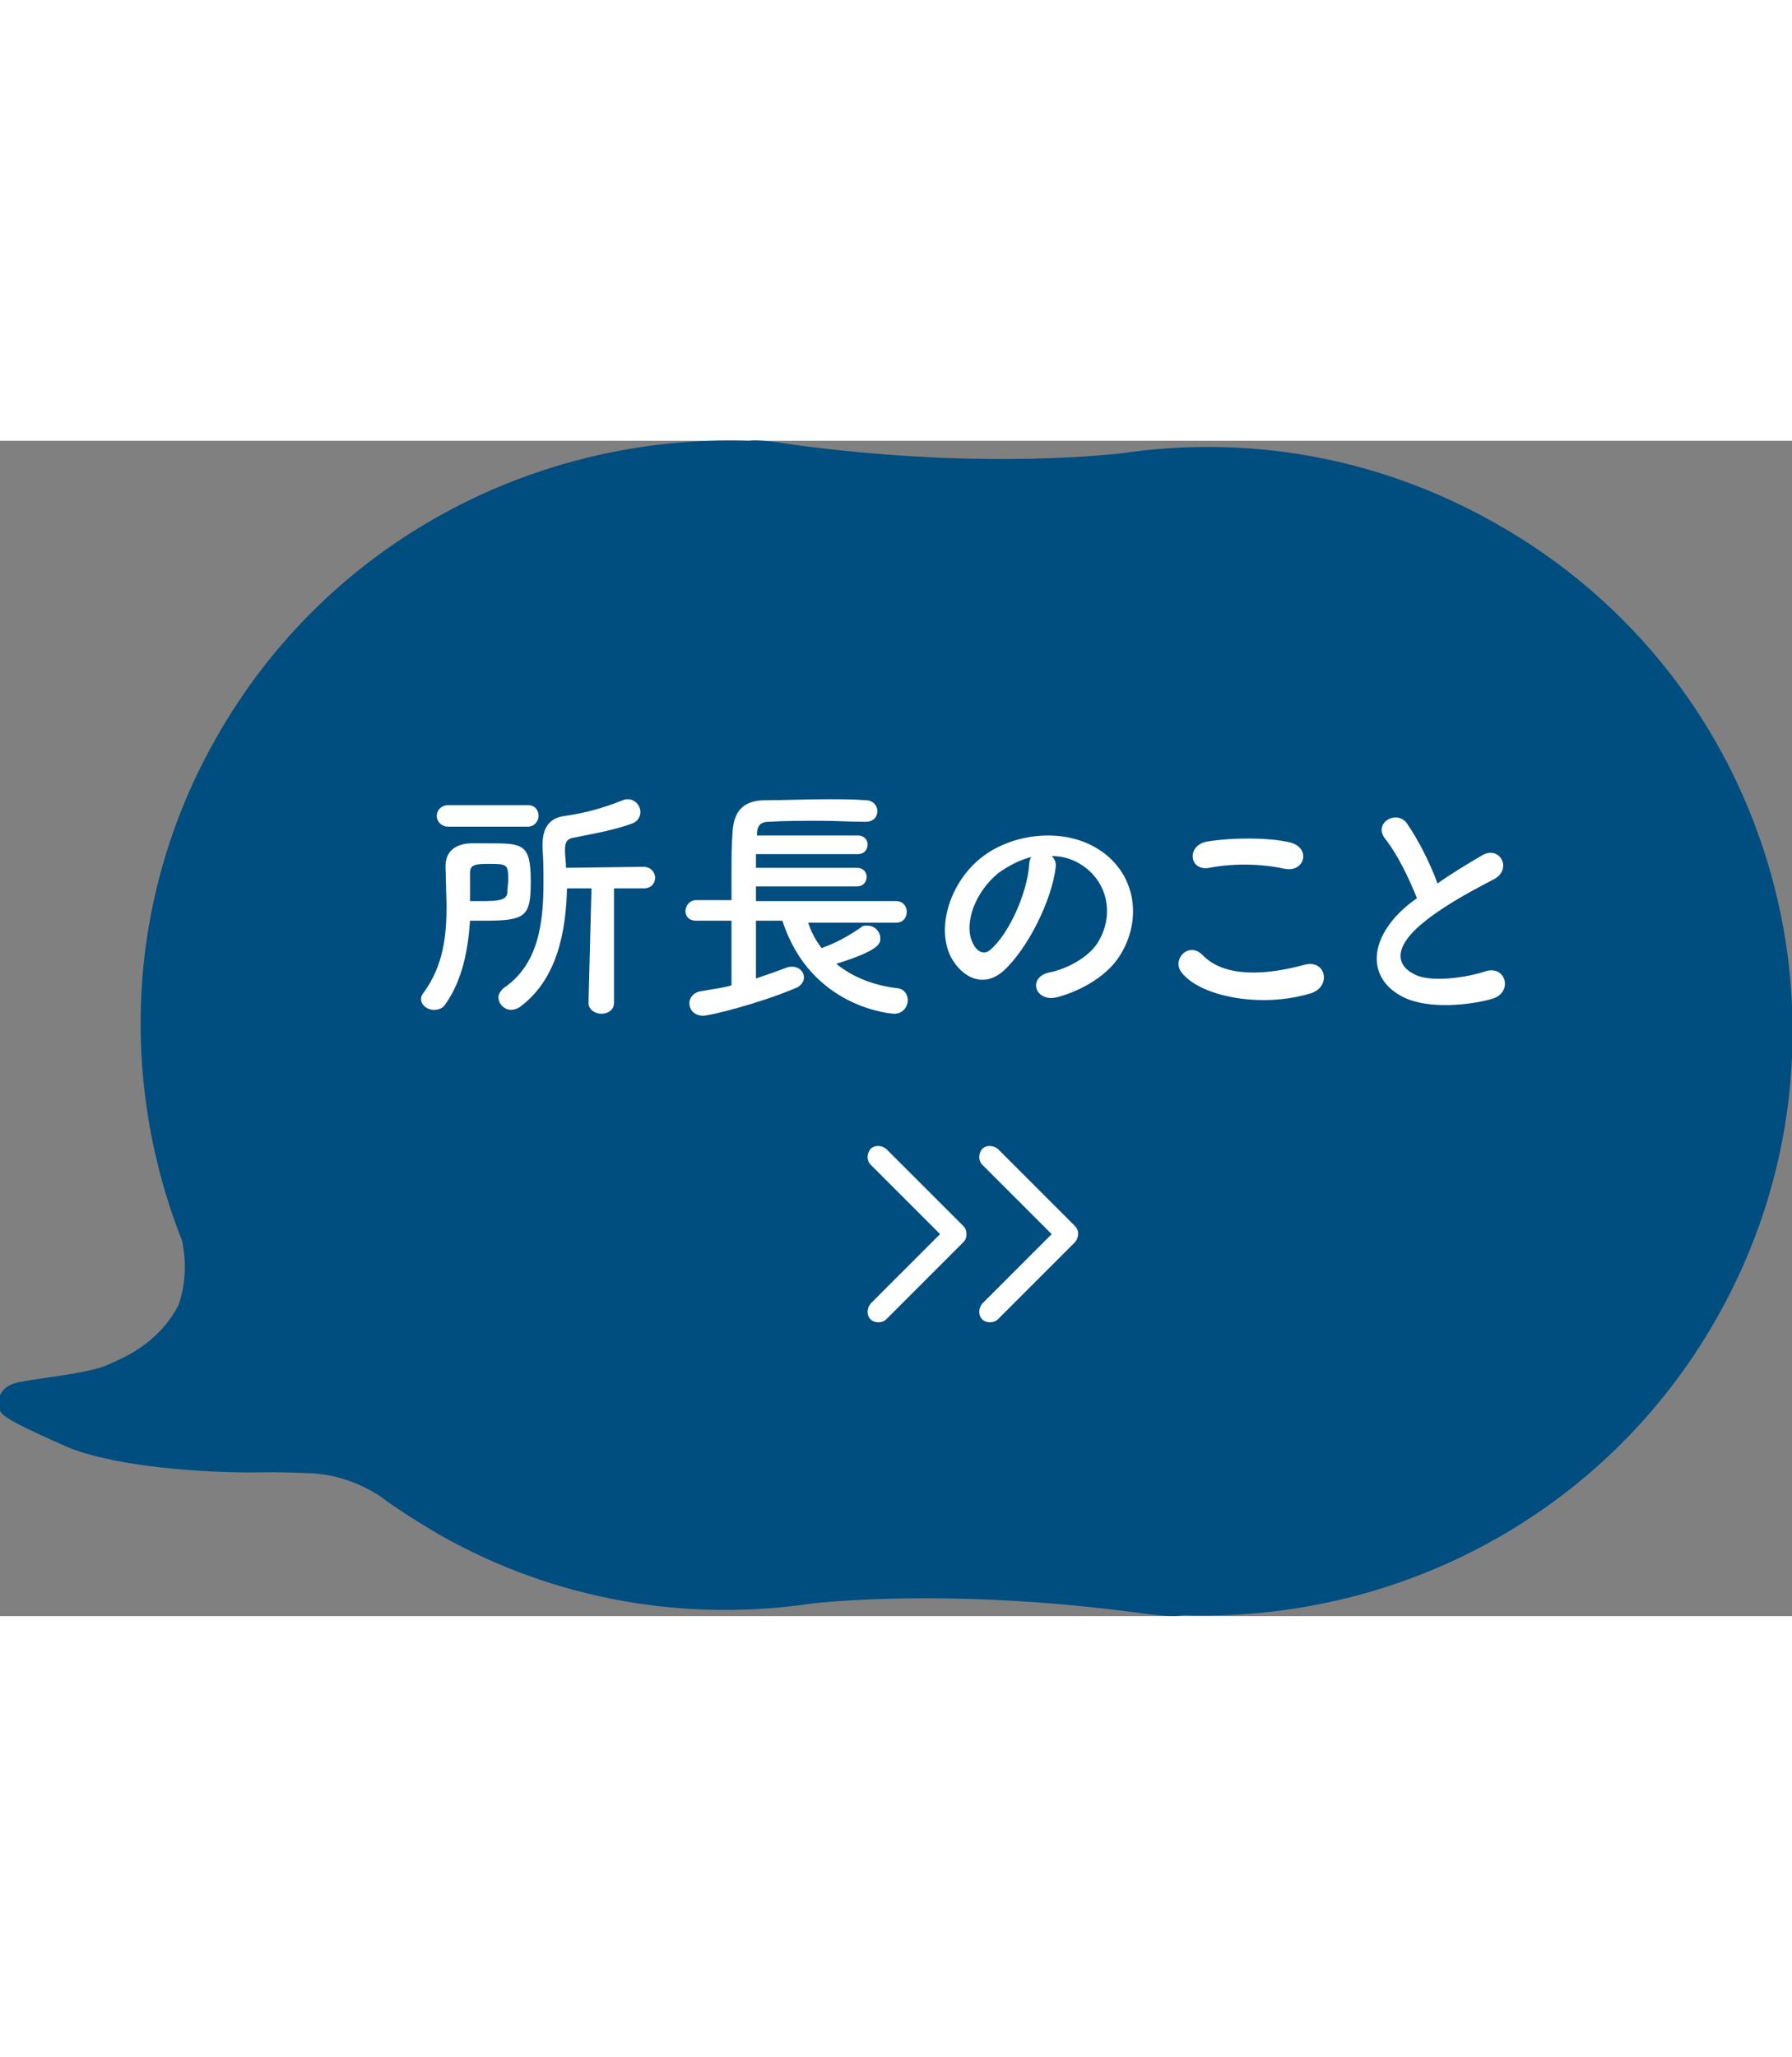 <svg version="1" xmlns="http://www.w3.org/2000/svg" width="183" height="210" viewBox="0 0 183 120" enable-background="new 0 0 183 120"><rect x="0" y="0" width="183" height="120" fill="#808080" stroke="none"/><style type="text/css">.st0{fill:#004D80;} .st1{fill:#FFFFFF;}</style><path class="st0" d="M120.7 119.9c21.8.8 43.2-10.2 54.6-30.3 16.3-28.7 6.1-65.2-22.8-81.3-12.1-6.8-25.4-8.9-38.1-7-3 .3-15.6 1.5-33.4-.9-2.4-.4-3.8-.5-4.5-.4-21.7-.7-43 10.2-54.4 30.3-9.3 16.3-9.9 35.2-3.5 51.4.8 3.8-.4 6.6-.4 6.6-2.1 4-5.8 5.4-7.1 6-1.9.9-6.5 1.3-9.1 1.8-2.6.5-2.3 2.6-1.9 3.1.4.6 2.2 1.5 6.7 3.5 4.5 1.9 12.4 2.5 16.8 2.6 3.4.1 2.7-.1 7.9.1 2.8.1 5.1 1 7.1 2.2 2 1.5 4.1 2.8 6.3 4.1 12 6.8 25.4 8.9 38.1 7 3.8-.4 16-1.3 32.8.9 2.9.4 4.4.5 4.9.3z"/><path class="st1" d="M45.5 57.5c-.3.5-.8.6-1.2.6-.7 0-1.3-.5-1.3-1.1 0-.2.1-.5.3-.7 2-2.8 2.3-5.8 2.3-8.8l-.1-4v-.1c0-1.2.7-2.2 2.5-2.3h1.8c3.6 0 4.4 0 4.4 3.9 0 3.6-.5 4-4.8 4h-1.4c-.2 3-.8 6.1-2.5 8.5zm.3-18.1c-.8 0-1.2-.6-1.2-1.1 0-.5.4-1.1 1.2-1.1h8.1c.8 0 1.1.6 1.1 1.1 0 .5-.4 1.1-1.1 1.1h-8.1zm3.4 7.6c1.7 0 2.5-.1 2.6-.8 0-.4.1-.9.1-1.4 0-1.5-.1-1.6-1.8-1.6-1.4 0-2.1 0-2.1.9v2.9h1.2zm11.2-1.3h-2.5c-.1 4.4-1 9.3-4.8 12.1-.3.2-.6.3-.9.3-.7 0-1.3-.6-1.3-1.3 0-.3.2-.6.5-.9 3.6-2.4 4.1-6.7 4.1-10.8 0-1.2 0-2.3-.1-3.5v-.3c0-1.8.7-2.8 2.3-3 2.1-.3 3.9-.8 5.9-1.6.2-.1.4-.1.5-.1.8 0 1.3.7 1.3 1.3 0 .5-.3 1-.9 1.2-2 .7-3.8 1-5.8 1.4-.8.1-1 .5-1 1.2v.2c0 .5.1 1.1.1 1.7l7.9-.1c.8 0 1.2.6 1.2 1.1 0 .6-.4 1.1-1.2 1.1h-3v11.7c0 .7-.6 1.1-1.3 1.1-.6 0-1.3-.4-1.3-1.1l.3-11.7zM82.5 49.1c.3 1 .8 1.9 1.4 2.7 1.4-.5 2.7-1.2 4-2.1.2-.2.4-.2.7-.2.7 0 1.3.6 1.3 1.3 0 .5 0 1.2-4.5 2.6 1.6 1.3 3.7 2.2 6.3 2.5.7.1 1 .7 1 1.2 0 .7-.5 1.4-1.4 1.4-.1 0-8.5-.5-11.4-9.5h-2.7v5.9c1.2-.4 2.3-.8 3.1-1.1.2-.1.4-.1.6-.1.7 0 1.2.5 1.2 1.1 0 .4-.3.9-.9 1.1-3.8 1.6-8.7 2.8-9.4 2.8-.9 0-1.4-.6-1.4-1.3 0-.5.4-1.1 1.2-1.2 1-.2 2.1-.3 3.1-.6v-6.6h-3.6c-.8 0-1.1-.5-1.1-1s.4-1.1 1.1-1.1h3.6v-2.6c0-1.5 0-2.9.1-4.2.1-2.2 1-3.4 3.4-3.4 1.9 0 4.1-.1 6.2-.1 1.4 0 2.8 0 4 .1.8 0 1.2.6 1.2 1.1 0 .6-.4 1.1-1.2 1.1h-.1c-1.4 0-3-.1-4.5-.1-1.9 0-3.7 0-5.3.1-.9 0-1.2.5-1.2 1.3v.1h10.3c.7 0 1 .5 1 .9 0 .5-.3 1-1 1h-10.4v1.4h10.3c.7 0 1 .5 1 .9 0 .5-.3 1-1 1h-10.3v1.5h14.3c.7 0 1.1.5 1.1 1.1 0 .5-.3 1.1-1.1 1.1h-9zM107.8 43.6c-.4 3.3-2.8 8.2-5.3 10.5-2 1.8-4.2.8-5.4-1.4-1.6-3.2.1-8.1 3.6-10.5 3.2-2.2 8-2.6 11.3-.6 4 2.4 4.7 7.2 2.4 10.9-1.2 2-3.8 3.6-6.4 4.3-2.3.6-3.1-2-.9-2.5 2-.4 4-1.6 4.9-2.9 1.9-2.9 1.1-6.3-1.4-8-1-.7-2.1-1-3.2-1 .3.3.5.7.4 1.2zm-5.8.5c-2.4 1.9-3.7 5.3-2.6 7.3.4.8 1.1 1.1 1.7.6 2-1.7 3.8-5.9 4-8.7 0-.3.1-.6.2-.8-1.2.3-2.3.9-3.3 1.6zM120.6 54.2c-.9-1.3.8-3.1 2.2-1.7 2.2 2.3 6.4 2.1 10.4 1 2.2-.6 2.8 2.2.7 2.9-5.2 1.6-11.5.3-13.3-2.2zm2.9-10.6c-2.1.4-2.4-2.4-.1-2.7 2.5-.4 6.2-.4 8.3.1 2.2.5 1.6 3.1-.5 2.7-2.3-.5-5.1-.6-7.7-.1zM141.5 40.7c-1.4-1.7 1.2-3.1 2.2-1.6 1.1 1.6 2.3 3.9 3.1 6.1 1.4-1 2.9-1.9 4.6-2.9 1.8-1 3.1 1.5 1.1 2.5-2.7 1.4-5.4 2.9-7.4 4.6-2.6 2.2-2.7 4.1-.6 5.1 1.8.9 5.6.2 7.1-.3 2.2-.8 3 2.2.7 2.8-2.1.6-6.4 1.1-9-.2-3.8-1.9-3.6-6.1.6-9.5l.8-.6c-.8-2-2-4.5-3.2-6zM89.7 90c-.3 0-.6-.1-.8-.3-.4-.4-.4-1.1 0-1.6l7.1-7.1-7.1-7.1c-.4-.4-.4-1.1 0-1.6.4-.4 1.1-.4 1.6 0l7.9 7.9c.2.2.3.5.3.8 0 .3-.1.6-.3.8l-7.9 7.9c-.2.2-.5.3-.8.3zM101.1 90c-.3 0-.6-.1-.8-.3-.4-.4-.4-1.1 0-1.6l7.1-7.1-7.1-7.1c-.4-.4-.4-1.1 0-1.6.4-.4 1.1-.4 1.6 0l7.9 7.9c.4.4.4 1.1 0 1.6l-7.9 7.9c-.2.2-.5.3-.8.3z"/></svg>
